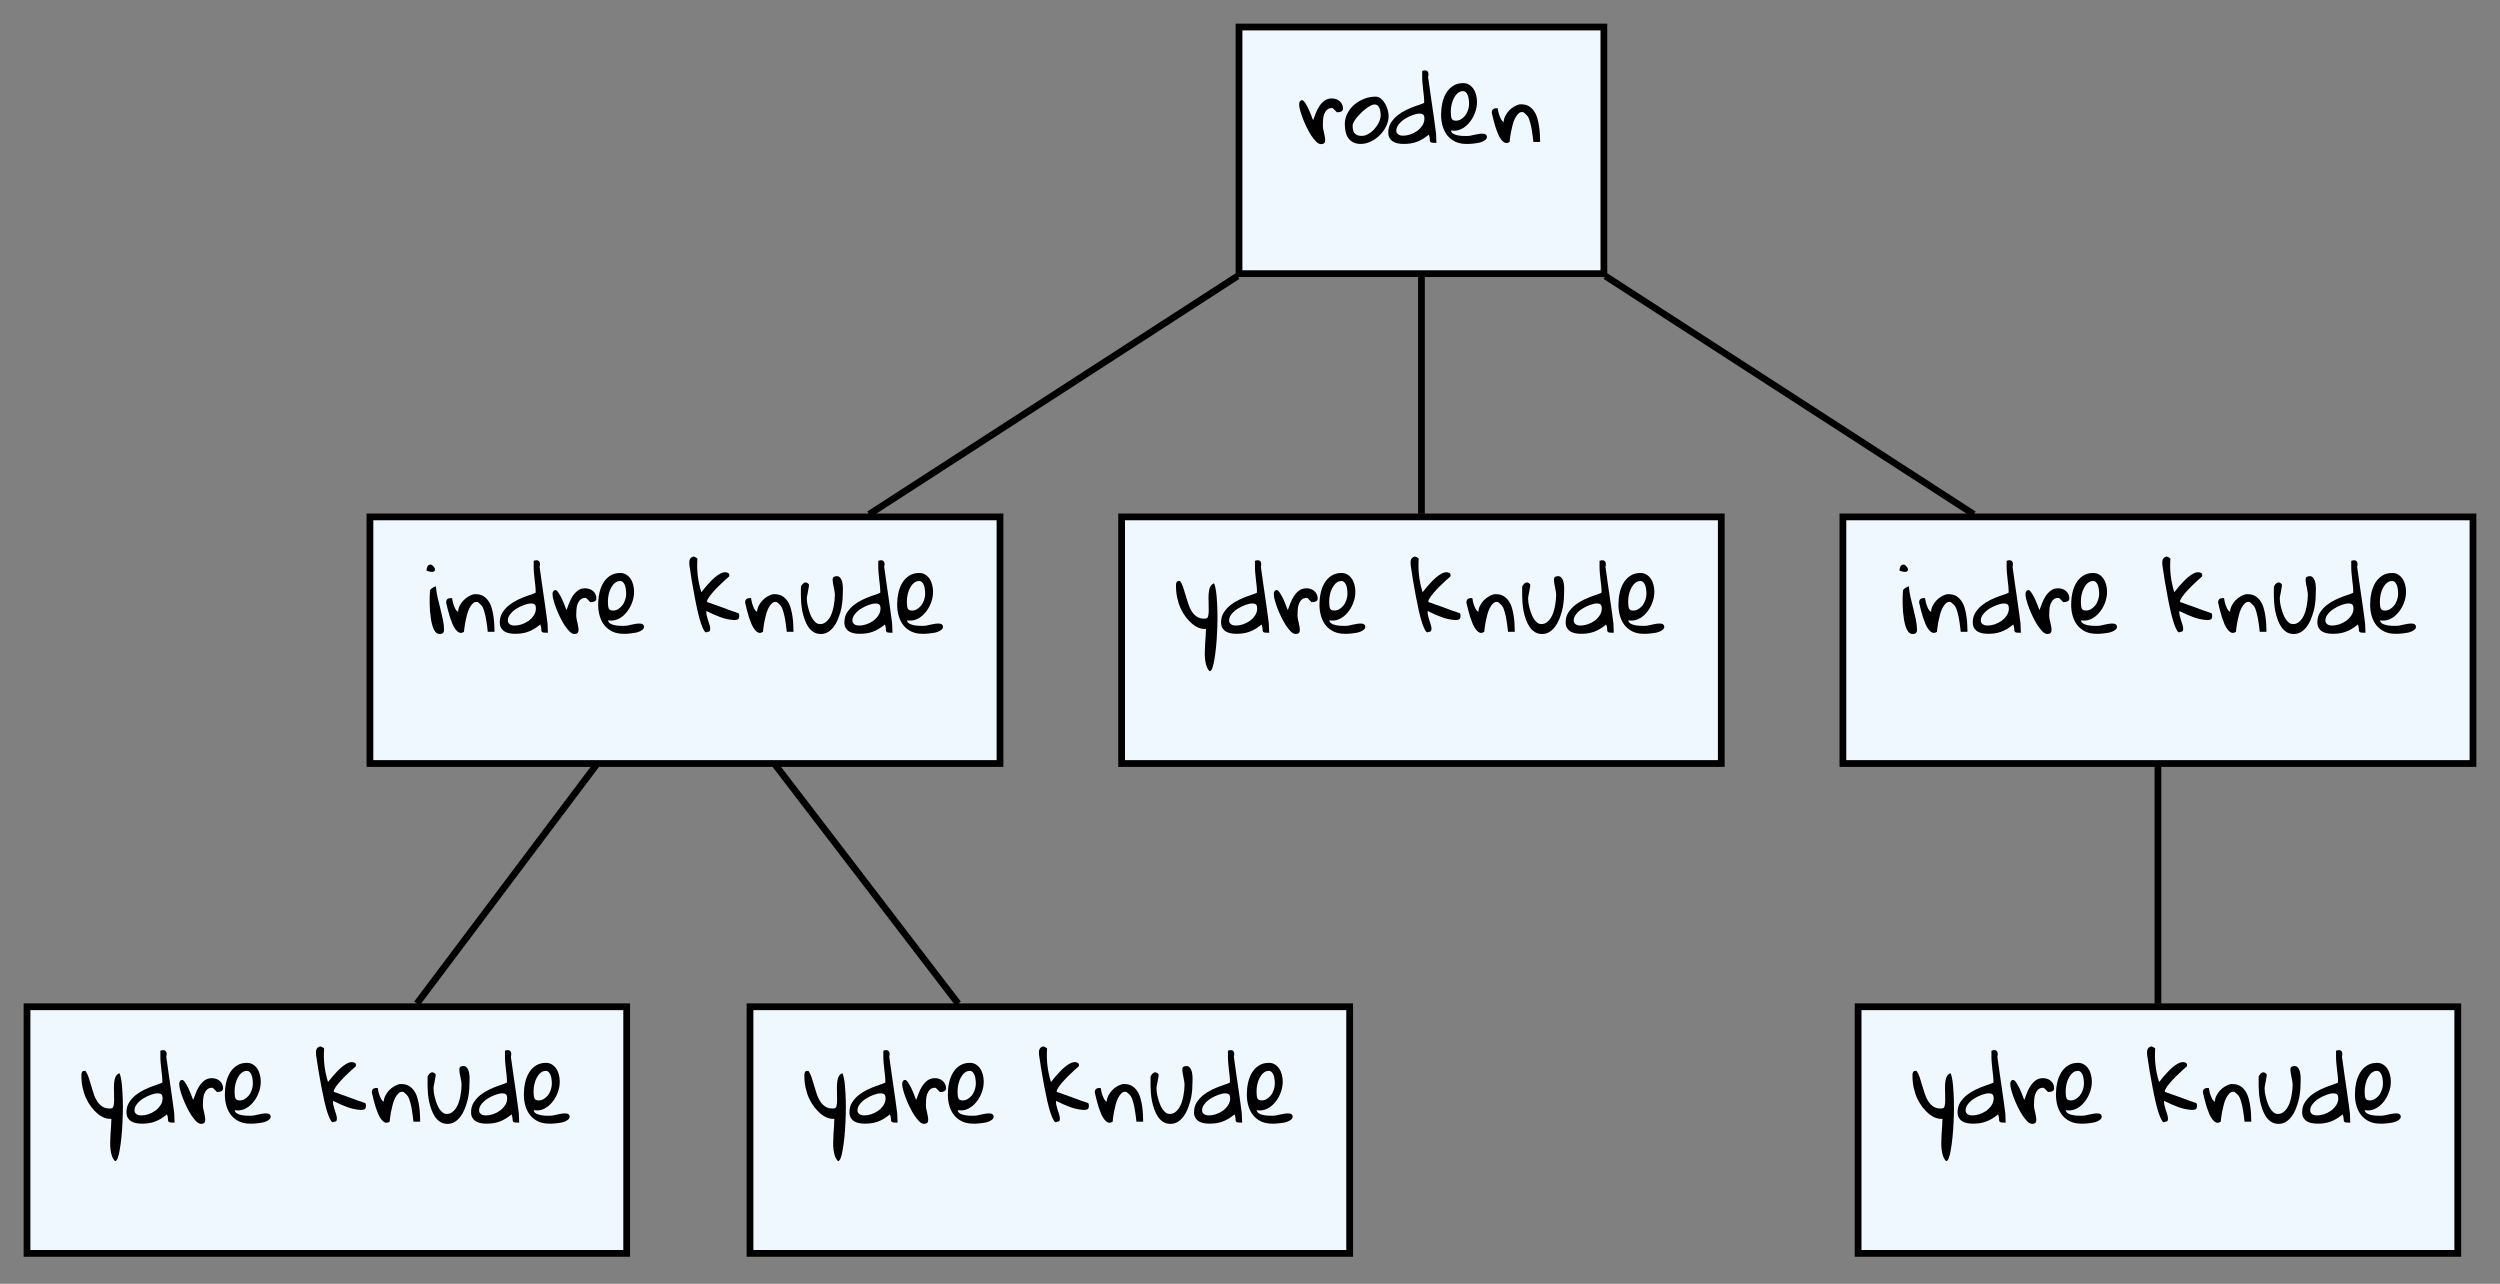 <?xml version="1.0" encoding="UTF-8"?>
<svg xmlns="http://www.w3.org/2000/svg" xmlns:xlink="http://www.w3.org/1999/xlink" width="370" height="190" viewBox="0 0 370 190">
<rect x="0" y="0" width="370" height="190" fill="#808080" stroke="none"/>
<defs>
<g>
<g id="glyph-0-0">
<path d="M 0.281 -5.75 C 0.281 -5.82 0.281 -5.898 0.281 -5.984 C 0.289 -6.078 0.312 -6.156 0.344 -6.219 C 0.375 -6.289 0.414 -6.348 0.469 -6.391 C 0.531 -6.441 0.613 -6.469 0.719 -6.469 C 0.812 -6.469 0.914 -6.395 1.031 -6.25 C 1.145 -6.113 1.258 -5.938 1.375 -5.719 C 1.5 -5.508 1.617 -5.273 1.734 -5.016 C 1.848 -4.766 1.945 -4.531 2.031 -4.312 C 2.113 -4.102 2.18 -3.922 2.234 -3.766 C 2.297 -3.609 2.332 -3.523 2.344 -3.516 C 2.457 -3.836 2.586 -4.18 2.734 -4.547 C 2.879 -4.922 3.055 -5.27 3.266 -5.594 C 3.484 -5.914 3.738 -6.188 4.031 -6.406 C 4.332 -6.625 4.695 -6.734 5.125 -6.734 C 5.344 -6.734 5.551 -6.695 5.75 -6.625 C 5.945 -6.562 6.117 -6.461 6.266 -6.328 C 6.422 -6.203 6.539 -6.047 6.625 -5.859 C 6.719 -5.68 6.766 -5.473 6.766 -5.234 C 6.766 -5.035 6.688 -4.895 6.531 -4.812 C 6.375 -4.727 6.191 -4.688 5.984 -4.688 L 5.859 -4.688 L 5.266 -5.281 C 5.242 -5.281 5.227 -5.285 5.219 -5.297 C 5.207 -5.297 5.191 -5.297 5.172 -5.297 C 5.16 -5.305 5.145 -5.312 5.125 -5.312 C 4.812 -5.312 4.562 -5.219 4.375 -5.031 C 4.195 -4.852 4.062 -4.633 3.969 -4.375 C 3.883 -4.125 3.832 -3.852 3.812 -3.562 C 3.789 -3.27 3.781 -3.008 3.781 -2.781 C 3.781 -2.594 3.797 -2.406 3.828 -2.219 C 3.867 -2.031 3.91 -1.848 3.953 -1.672 C 3.992 -1.492 4.031 -1.312 4.062 -1.125 C 4.102 -0.938 4.125 -0.742 4.125 -0.547 C 4.125 -0.16 3.922 0.031 3.516 0.031 C 3.285 0.031 3.047 -0.086 2.797 -0.328 C 2.555 -0.578 2.312 -0.883 2.062 -1.25 C 1.82 -1.625 1.594 -2.035 1.375 -2.484 C 1.156 -2.941 0.961 -3.383 0.797 -3.812 C 0.641 -4.238 0.516 -4.625 0.422 -4.969 C 0.328 -5.32 0.281 -5.582 0.281 -5.75 Z M 0.281 -5.75 "/>
</g>
<g id="glyph-0-1">
<path d="M 0.281 -2.906 C 0.281 -3.488 0.41 -4.031 0.672 -4.531 C 0.93 -5.031 1.273 -5.461 1.703 -5.828 C 2.141 -6.191 2.629 -6.477 3.172 -6.688 C 3.723 -6.895 4.273 -7 4.828 -7 C 5.141 -7 5.414 -6.895 5.656 -6.688 C 5.895 -6.477 6.098 -6.223 6.266 -5.922 C 6.43 -5.629 6.555 -5.316 6.641 -4.984 C 6.723 -4.66 6.766 -4.375 6.766 -4.125 C 6.766 -3.602 6.641 -3.094 6.391 -2.594 C 6.148 -2.102 5.832 -1.664 5.438 -1.281 C 5.051 -0.895 4.609 -0.582 4.109 -0.344 C 3.617 -0.113 3.129 0 2.641 0 C 2.203 0 1.832 -0.078 1.531 -0.234 C 1.227 -0.391 0.984 -0.598 0.797 -0.859 C 0.617 -1.117 0.488 -1.426 0.406 -1.781 C 0.32 -2.133 0.281 -2.508 0.281 -2.906 Z M 1.438 -2.734 C 1.438 -2.484 1.457 -2.266 1.5 -2.078 C 1.539 -1.898 1.613 -1.742 1.719 -1.609 C 1.82 -1.473 1.957 -1.367 2.125 -1.297 C 2.301 -1.223 2.52 -1.188 2.781 -1.188 C 3.113 -1.188 3.445 -1.285 3.781 -1.484 C 4.125 -1.68 4.426 -1.93 4.688 -2.234 C 4.957 -2.535 5.176 -2.867 5.344 -3.234 C 5.508 -3.598 5.594 -3.953 5.594 -4.297 C 5.594 -4.441 5.578 -4.602 5.547 -4.781 C 5.523 -4.969 5.477 -5.141 5.406 -5.297 C 5.344 -5.453 5.254 -5.582 5.141 -5.688 C 5.023 -5.789 4.875 -5.844 4.688 -5.844 C 4.52 -5.844 4.328 -5.785 4.109 -5.672 C 3.891 -5.555 3.656 -5.406 3.406 -5.219 C 3.164 -5.039 2.93 -4.836 2.703 -4.609 C 2.473 -4.379 2.258 -4.148 2.062 -3.922 C 1.875 -3.691 1.723 -3.469 1.609 -3.25 C 1.492 -3.039 1.438 -2.867 1.438 -2.734 Z M 1.438 -2.734 "/>
</g>
<g id="glyph-0-2">
<path d="M -0.031 -1.703 C -0.031 -2.242 0.098 -2.723 0.359 -3.141 C 0.629 -3.555 0.957 -3.922 1.344 -4.234 C 1.738 -4.547 2.164 -4.812 2.625 -5.031 C 3.082 -5.25 3.504 -5.426 3.891 -5.562 C 4.285 -5.707 4.613 -5.82 4.875 -5.906 C 5.145 -6 5.281 -6.07 5.281 -6.125 C 5.281 -6.457 5.266 -6.773 5.234 -7.078 C 5.203 -7.391 5.164 -7.703 5.125 -8.016 C 5.094 -8.336 5.062 -8.648 5.031 -8.953 C 5 -9.266 4.984 -9.578 4.984 -9.891 L 4.984 -10.797 C 5.348 -10.93 5.609 -10.914 5.766 -10.75 C 5.93 -10.582 5.961 -10.297 5.859 -9.891 C 5.891 -9.68 5.938 -9.359 6 -8.922 C 6.062 -8.492 6.129 -8.004 6.203 -7.453 C 6.285 -6.91 6.367 -6.336 6.453 -5.734 C 6.547 -5.129 6.629 -4.551 6.703 -4 C 6.785 -3.445 6.852 -2.953 6.906 -2.516 C 6.957 -2.086 7 -1.77 7.031 -1.562 C 7.039 -1.508 7.047 -1.414 7.047 -1.281 C 7.055 -1.145 7.062 -1 7.062 -0.844 C 7.07 -0.695 7.078 -0.555 7.078 -0.422 C 7.086 -0.297 7.094 -0.207 7.094 -0.156 C 6.75 -0.156 6.516 -0.164 6.391 -0.188 C 6.266 -0.219 6.188 -0.273 6.156 -0.359 C 6.125 -0.441 6.109 -0.562 6.109 -0.719 C 6.109 -0.875 6.062 -1.094 5.969 -1.375 C 5.633 -1.102 5.316 -0.879 5.016 -0.703 C 4.711 -0.523 4.41 -0.383 4.109 -0.281 C 3.816 -0.176 3.516 -0.102 3.203 -0.062 C 2.898 -0.02 2.578 0 2.234 0 C 1.941 0 1.66 -0.023 1.391 -0.078 C 1.117 -0.129 0.879 -0.219 0.672 -0.344 C 0.461 -0.477 0.289 -0.656 0.156 -0.875 C 0.031 -1.094 -0.031 -1.367 -0.031 -1.703 Z M 1.156 -1.969 C 1.156 -1.82 1.188 -1.703 1.25 -1.609 C 1.32 -1.516 1.406 -1.438 1.5 -1.375 C 1.602 -1.312 1.711 -1.27 1.828 -1.25 C 1.941 -1.227 2.051 -1.219 2.156 -1.219 C 2.477 -1.219 2.82 -1.273 3.188 -1.391 C 3.562 -1.516 3.906 -1.688 4.219 -1.906 C 4.531 -2.133 4.789 -2.406 5 -2.719 C 5.207 -3.031 5.312 -3.367 5.312 -3.734 C 5.312 -4.016 5.258 -4.207 5.156 -4.312 C 5.051 -4.426 4.859 -4.484 4.578 -4.484 C 4.285 -4.484 3.945 -4.41 3.562 -4.266 C 3.176 -4.129 2.801 -3.945 2.438 -3.719 C 2.082 -3.5 1.781 -3.234 1.531 -2.922 C 1.281 -2.617 1.156 -2.301 1.156 -1.969 Z M 1.156 -1.969 "/>
</g>
<g id="glyph-0-3">
<path d="M 0.281 -4.328 C 0.281 -4.891 0.336 -5.445 0.453 -6 C 0.566 -6.551 0.754 -7.051 1.016 -7.5 C 1.273 -7.945 1.613 -8.305 2.031 -8.578 C 2.445 -8.859 2.953 -9 3.547 -9 C 3.879 -9 4.172 -8.922 4.422 -8.766 C 4.68 -8.609 4.895 -8.406 5.062 -8.156 C 5.238 -7.906 5.367 -7.613 5.453 -7.281 C 5.547 -6.945 5.594 -6.598 5.594 -6.234 C 5.594 -5.648 5.484 -5.082 5.266 -4.531 C 5.055 -3.988 4.77 -3.508 4.406 -3.094 C 4.051 -2.676 3.641 -2.363 3.172 -2.156 C 2.703 -1.957 2.227 -1.906 1.75 -2 C 1.758 -1.812 1.848 -1.66 2.016 -1.547 C 2.18 -1.441 2.383 -1.359 2.625 -1.297 C 2.863 -1.242 3.109 -1.207 3.359 -1.188 C 3.617 -1.176 3.848 -1.172 4.047 -1.172 C 4.254 -1.172 4.445 -1.188 4.625 -1.219 C 4.812 -1.258 4.992 -1.301 5.172 -1.344 C 5.359 -1.383 5.547 -1.422 5.734 -1.453 C 5.922 -1.492 6.117 -1.516 6.328 -1.516 C 6.41 -1.516 6.492 -1.508 6.578 -1.5 C 6.66 -1.5 6.738 -1.477 6.812 -1.438 C 6.883 -1.406 6.941 -1.352 6.984 -1.281 C 7.035 -1.219 7.062 -1.141 7.062 -1.047 C 7.062 -0.879 6.992 -0.738 6.859 -0.625 C 6.734 -0.508 6.57 -0.41 6.375 -0.328 C 6.176 -0.242 5.957 -0.18 5.719 -0.141 C 5.488 -0.098 5.258 -0.066 5.031 -0.047 C 4.812 -0.023 4.609 -0.008 4.422 0 C 4.234 0 4.094 0 4 0 C 3.414 0 2.891 -0.102 2.422 -0.312 C 1.961 -0.531 1.57 -0.828 1.25 -1.203 C 0.938 -1.578 0.695 -2.031 0.531 -2.562 C 0.363 -3.094 0.281 -3.68 0.281 -4.328 Z M 1.719 -4.781 C 1.719 -4.312 1.758 -3.969 1.844 -3.75 C 1.938 -3.539 2.148 -3.438 2.484 -3.438 C 2.723 -3.438 2.957 -3.5 3.188 -3.625 C 3.414 -3.758 3.625 -3.938 3.812 -4.156 C 4 -4.383 4.145 -4.656 4.25 -4.969 C 4.363 -5.281 4.422 -5.617 4.422 -5.984 C 4.422 -6.18 4.406 -6.383 4.375 -6.594 C 4.352 -6.812 4.305 -7.008 4.234 -7.188 C 4.16 -7.375 4.066 -7.523 3.953 -7.641 C 3.836 -7.754 3.691 -7.812 3.516 -7.812 C 3.242 -7.812 2.992 -7.719 2.766 -7.531 C 2.547 -7.352 2.359 -7.117 2.203 -6.828 C 2.047 -6.547 1.926 -6.223 1.844 -5.859 C 1.758 -5.504 1.719 -5.145 1.719 -4.781 Z M 1.719 -4.781 "/>
</g>
<g id="glyph-0-4">
<path d="M 0.281 -4.609 C 0.281 -4.848 0.336 -5.02 0.453 -5.125 C 0.566 -5.227 0.758 -5.281 1.031 -5.281 L 1.156 -5.281 C 1.188 -5.133 1.219 -4.961 1.25 -4.766 C 1.289 -4.578 1.348 -4.383 1.422 -4.188 C 1.492 -3.988 1.578 -3.801 1.672 -3.625 C 1.773 -3.457 1.898 -3.328 2.047 -3.234 C 2.055 -3.547 2.133 -3.848 2.281 -4.141 C 2.438 -4.441 2.625 -4.707 2.844 -4.938 C 3.07 -5.176 3.32 -5.375 3.594 -5.531 C 3.863 -5.688 4.129 -5.797 4.391 -5.859 L 4.688 -5.859 C 5.125 -5.859 5.5 -5.758 5.812 -5.562 C 6.125 -5.363 6.379 -5.109 6.578 -4.797 C 6.785 -4.484 6.941 -4.125 7.047 -3.719 C 7.16 -3.32 7.242 -2.914 7.297 -2.5 C 7.359 -2.082 7.395 -1.68 7.406 -1.297 C 7.426 -0.91 7.438 -0.578 7.438 -0.297 L 6.438 -0.297 C 6.383 -0.848 6.316 -1.375 6.234 -1.875 C 6.203 -2.07 6.164 -2.281 6.125 -2.5 C 6.082 -2.727 6.031 -2.941 5.969 -3.141 C 5.914 -3.336 5.859 -3.52 5.797 -3.688 C 5.734 -3.852 5.66 -3.992 5.578 -4.109 C 5.547 -4.148 5.5 -4.203 5.438 -4.266 C 5.375 -4.328 5.312 -4.391 5.25 -4.453 C 5.188 -4.516 5.125 -4.566 5.062 -4.609 C 5.008 -4.66 4.984 -4.688 4.984 -4.688 C 4.703 -4.758 4.461 -4.707 4.266 -4.531 C 4.066 -4.352 3.891 -4.113 3.734 -3.812 C 3.578 -3.508 3.453 -3.164 3.359 -2.781 C 3.266 -2.406 3.18 -2.039 3.109 -1.688 C 3.047 -1.332 3 -1.023 2.969 -0.766 C 2.945 -0.516 2.93 -0.359 2.922 -0.297 C 2.691 -0.141 2.477 -0.094 2.281 -0.156 C 2.082 -0.227 1.895 -0.375 1.719 -0.594 C 1.539 -0.812 1.379 -1.082 1.234 -1.406 C 1.098 -1.738 0.969 -2.086 0.844 -2.453 C 0.727 -2.828 0.625 -3.195 0.531 -3.562 C 0.438 -3.938 0.352 -4.285 0.281 -4.609 Z M 0.281 -4.609 "/>
</g>
<g id="glyph-0-5">
<path d="M 0.844 -5.125 C 0.844 -5.176 0.844 -5.266 0.844 -5.391 C 0.852 -5.516 0.859 -5.645 0.859 -5.781 C 0.867 -5.914 0.875 -6.047 0.875 -6.172 C 0.883 -6.305 0.891 -6.398 0.891 -6.453 C 0.992 -6.598 1.125 -6.719 1.281 -6.812 C 1.438 -6.906 1.598 -6.977 1.766 -7.031 C 1.797 -6.539 1.875 -6.016 2 -5.453 C 2.125 -4.898 2.258 -4.344 2.406 -3.781 C 2.551 -3.219 2.68 -2.66 2.797 -2.109 C 2.91 -1.566 2.969 -1.062 2.969 -0.594 C 2.969 -0.176 2.758 0.031 2.344 0.031 C 2.082 0.031 1.863 -0.07 1.688 -0.281 C 1.52 -0.5 1.383 -0.77 1.281 -1.094 C 1.176 -1.414 1.094 -1.773 1.031 -2.172 C 0.969 -2.566 0.922 -2.953 0.891 -3.328 C 0.867 -3.711 0.852 -4.066 0.844 -4.391 C 0.844 -4.711 0.844 -4.957 0.844 -5.125 Z M 1.047 -10.25 C 1.211 -10.176 1.352 -10.055 1.469 -9.891 C 1.594 -9.734 1.645 -9.586 1.625 -9.453 C 1.613 -9.316 1.516 -9.223 1.328 -9.172 C 1.141 -9.129 0.82 -9.188 0.375 -9.344 C 0.375 -9.582 0.422 -9.789 0.516 -9.969 C 0.609 -10.156 0.785 -10.25 1.047 -10.25 Z M 1.047 -10.25 "/>
</g>
<g id="glyph-0-6">
</g>
<g id="glyph-0-7">
<path d="M 2.922 -0.281 C 2.773 -0.145 2.625 -0.203 2.469 -0.453 C 2.312 -0.703 2.148 -1.07 1.984 -1.562 C 1.816 -2.062 1.656 -2.656 1.5 -3.344 C 1.344 -4.039 1.191 -4.773 1.047 -5.547 C 0.898 -6.328 0.758 -7.113 0.625 -7.906 C 0.488 -8.707 0.375 -9.457 0.281 -10.156 C 0.281 -10.281 0.273 -10.41 0.266 -10.547 C 0.266 -10.68 0.281 -10.805 0.312 -10.922 C 0.344 -11.035 0.398 -11.133 0.484 -11.219 C 0.566 -11.312 0.703 -11.383 0.891 -11.438 C 0.91 -11.438 0.945 -11.426 1 -11.406 C 1.062 -11.383 1.125 -11.359 1.188 -11.328 C 1.25 -11.297 1.305 -11.258 1.359 -11.219 C 1.41 -11.188 1.445 -11.156 1.469 -11.125 C 1.344 -9.426 1.535 -7.77 2.047 -6.156 C 2.078 -6.176 2.148 -6.266 2.266 -6.422 C 2.391 -6.586 2.539 -6.773 2.719 -6.984 C 2.906 -7.203 3.113 -7.43 3.344 -7.672 C 3.57 -7.922 3.812 -8.148 4.062 -8.359 C 4.32 -8.578 4.578 -8.754 4.828 -8.891 C 5.086 -9.035 5.336 -9.109 5.578 -9.109 C 5.711 -9.109 5.848 -9.078 5.984 -9.016 C 6.117 -8.953 6.188 -8.828 6.188 -8.641 C 6.188 -8.617 6.18 -8.594 6.172 -8.562 C 6.16 -8.531 6.156 -8.504 6.156 -8.484 C 6.008 -8.359 5.785 -8.16 5.484 -7.891 C 5.191 -7.629 4.879 -7.332 4.547 -7 C 4.223 -6.676 3.91 -6.336 3.609 -5.984 C 3.305 -5.629 3.078 -5.297 2.922 -4.984 C 2.898 -4.922 2.891 -4.867 2.891 -4.828 C 2.898 -4.785 2.91 -4.738 2.922 -4.688 C 3.023 -4.656 3.188 -4.602 3.406 -4.531 C 3.625 -4.457 3.863 -4.367 4.125 -4.266 C 4.395 -4.172 4.676 -4.07 4.969 -3.969 C 5.27 -3.863 5.551 -3.758 5.812 -3.656 C 6.082 -3.562 6.32 -3.473 6.531 -3.391 C 6.75 -3.316 6.914 -3.266 7.031 -3.234 C 7.156 -3.172 7.258 -3.129 7.344 -3.109 C 7.426 -3.098 7.488 -3.078 7.531 -3.047 C 7.582 -3.016 7.613 -2.969 7.625 -2.906 C 7.645 -2.852 7.656 -2.773 7.656 -2.672 C 7.656 -2.398 7.594 -2.223 7.469 -2.141 C 7.344 -2.066 7.16 -2.031 6.922 -2.031 C 6.211 -2.07 5.52 -2.219 4.844 -2.469 C 4.176 -2.719 3.492 -3.02 2.797 -3.375 C 2.773 -3.207 2.785 -3.008 2.828 -2.781 C 2.879 -2.551 2.941 -2.32 3.016 -2.094 C 3.086 -1.863 3.16 -1.641 3.234 -1.422 C 3.305 -1.203 3.348 -1.004 3.359 -0.828 C 3.367 -0.66 3.348 -0.523 3.297 -0.422 C 3.242 -0.328 3.117 -0.281 2.922 -0.281 Z M 2.922 -0.281 "/>
</g>
<g id="glyph-0-8">
<path d="M 0.281 -5.578 C 0.281 -5.629 0.281 -5.723 0.281 -5.859 C 0.281 -6.004 0.281 -6.156 0.281 -6.312 C 0.281 -6.469 0.281 -6.613 0.281 -6.75 C 0.289 -6.883 0.297 -6.977 0.297 -7.031 C 0.359 -7.133 0.43 -7.238 0.516 -7.344 C 0.609 -7.445 0.703 -7.52 0.797 -7.562 C 0.891 -7.602 0.992 -7.609 1.109 -7.578 C 1.223 -7.555 1.344 -7.469 1.469 -7.312 L 1.469 -7.031 C 1.457 -6.977 1.438 -6.867 1.406 -6.703 C 1.383 -6.535 1.352 -6.352 1.312 -6.156 C 1.281 -5.957 1.242 -5.77 1.203 -5.594 C 1.172 -5.426 1.156 -5.32 1.156 -5.281 C 1.156 -5.102 1.172 -4.883 1.203 -4.625 C 1.242 -4.363 1.301 -4.094 1.375 -3.812 C 1.445 -3.531 1.535 -3.25 1.641 -2.969 C 1.742 -2.688 1.867 -2.43 2.016 -2.203 C 2.16 -1.984 2.32 -1.801 2.5 -1.656 C 2.676 -1.508 2.883 -1.438 3.125 -1.438 C 3.414 -1.438 3.672 -1.516 3.891 -1.672 C 4.109 -1.828 4.301 -2.023 4.469 -2.266 C 4.633 -2.516 4.77 -2.789 4.875 -3.094 C 4.977 -3.406 5.062 -3.719 5.125 -4.031 C 5.188 -4.352 5.234 -4.66 5.266 -4.953 C 5.297 -5.242 5.312 -5.5 5.312 -5.719 C 5.312 -5.938 5.289 -6.141 5.25 -6.328 C 5.219 -6.523 5.18 -6.719 5.141 -6.906 C 5.098 -7.102 5.062 -7.297 5.031 -7.484 C 5 -7.672 4.984 -7.859 4.984 -8.047 C 4.984 -8.223 5.039 -8.348 5.156 -8.422 C 5.281 -8.492 5.422 -8.531 5.578 -8.531 C 5.766 -8.531 5.914 -8.473 6.031 -8.359 C 6.156 -8.242 6.25 -8.098 6.312 -7.922 C 6.383 -7.754 6.43 -7.555 6.453 -7.328 C 6.484 -7.109 6.5 -6.891 6.5 -6.672 C 6.5 -6.453 6.492 -6.242 6.484 -6.047 C 6.473 -5.848 6.469 -5.691 6.469 -5.578 C 6.469 -5.266 6.441 -4.91 6.391 -4.516 C 6.348 -4.129 6.27 -3.727 6.156 -3.312 C 6.039 -2.895 5.898 -2.484 5.734 -2.078 C 5.566 -1.68 5.363 -1.328 5.125 -1.016 C 4.883 -0.703 4.602 -0.445 4.281 -0.25 C 3.969 -0.062 3.617 0.031 3.234 0.031 C 2.816 0.031 2.453 -0.066 2.141 -0.266 C 1.836 -0.461 1.578 -0.723 1.359 -1.047 C 1.148 -1.367 0.973 -1.734 0.828 -2.141 C 0.68 -2.555 0.566 -2.969 0.484 -3.375 C 0.41 -3.789 0.359 -4.191 0.328 -4.578 C 0.297 -4.961 0.281 -5.297 0.281 -5.578 Z M 0.281 -5.578 "/>
</g>
<g id="glyph-0-9">
<path d="M 0.047 -7.062 C 0.047 -7.145 0.047 -7.227 0.047 -7.312 C 0.055 -7.406 0.078 -7.488 0.109 -7.562 C 0.141 -7.645 0.18 -7.707 0.234 -7.75 C 0.297 -7.789 0.383 -7.812 0.5 -7.812 C 0.508 -7.812 0.52 -7.812 0.531 -7.812 C 0.551 -7.812 0.57 -7.812 0.594 -7.812 C 0.613 -7.801 0.633 -7.797 0.656 -7.797 C 0.832 -7.555 0.984 -7.25 1.109 -6.875 C 1.234 -6.508 1.352 -6.117 1.469 -5.703 C 1.594 -5.297 1.723 -4.879 1.859 -4.453 C 1.992 -4.023 2.172 -3.641 2.391 -3.297 C 2.609 -2.961 2.875 -2.695 3.188 -2.5 C 3.508 -2.301 3.91 -2.219 4.391 -2.25 C 4.598 -2.25 4.734 -2.359 4.797 -2.578 C 4.859 -2.805 4.891 -3.098 4.891 -3.453 C 4.898 -3.816 4.895 -4.211 4.875 -4.641 C 4.852 -5.066 4.852 -5.473 4.875 -5.859 C 4.895 -6.242 4.961 -6.582 5.078 -6.875 C 5.191 -7.164 5.391 -7.363 5.672 -7.469 C 5.797 -7.227 5.895 -6.852 5.969 -6.344 C 6.039 -5.844 6.094 -5.258 6.125 -4.594 C 6.164 -3.938 6.188 -3.223 6.188 -2.453 C 6.188 -1.68 6.164 -0.914 6.125 -0.156 C 6.094 0.602 6.039 1.332 5.969 2.031 C 5.895 2.738 5.812 3.352 5.719 3.875 C 5.633 4.406 5.531 4.82 5.406 5.125 C 5.281 5.438 5.148 5.57 5.016 5.531 C 4.828 5.344 4.68 5.102 4.578 4.812 C 4.473 4.52 4.398 4.195 4.359 3.844 C 4.316 3.488 4.301 3.113 4.312 2.719 C 4.32 2.32 4.336 1.922 4.359 1.516 C 4.379 1.117 4.406 0.727 4.438 0.344 C 4.469 -0.039 4.484 -0.395 4.484 -0.719 C 4.16 -0.688 3.828 -0.734 3.484 -0.859 C 3.141 -0.984 2.801 -1.18 2.469 -1.453 C 2.145 -1.723 1.832 -2.051 1.531 -2.438 C 1.238 -2.82 0.977 -3.254 0.75 -3.734 C 0.531 -4.211 0.359 -4.734 0.234 -5.297 C 0.109 -5.859 0.047 -6.445 0.047 -7.062 Z M 0.047 -7.062 "/>
</g>
</g>
</defs>
<path fill-rule="nonzero" fill="rgb(94.118%, 97.255%, 100%)" fill-opacity="1" stroke-width="1" stroke-linecap="butt" stroke-linejoin="miter" stroke="rgb(0%, 0%, 0%)" stroke-opacity="1" stroke-miterlimit="10" d="M 233.375 -181.5 L 179.375 -181.5 L 179.375 -145 L 233.375 -145 Z M 233.375 -181.5 " transform="matrix(1, 0, 0, 1, 4, 185.5)"/>
<g fill="rgb(0%, 0%, 0%)" fill-opacity="1">
<use xlink:href="#glyph-0-0" x="192" y="21.301"/>
<use xlink:href="#glyph-0-1" x="198.75" y="21.301"/>
<use xlink:href="#glyph-0-2" x="205.5" y="21.301"/>
<use xlink:href="#glyph-0-3" x="213" y="21.301"/>
<use xlink:href="#glyph-0-4" x="220.5" y="21.301"/>
</g>
<path fill-rule="nonzero" fill="rgb(94.118%, 97.255%, 100%)" fill-opacity="1" stroke-width="1" stroke-linecap="butt" stroke-linejoin="miter" stroke="rgb(0%, 0%, 0%)" stroke-opacity="1" stroke-miterlimit="10" d="M 144 -109 L 50.75 -109 L 50.75 -72.5 L 144 -72.5 Z M 144 -109 " transform="matrix(1, 0, 0, 1, 4, 185.5)"/>
<g fill="rgb(0%, 0%, 0%)" fill-opacity="1">
<use xlink:href="#glyph-0-5" x="62.75" y="93.801"/>
<use xlink:href="#glyph-0-4" x="65.75" y="93.801"/>
<use xlink:href="#glyph-0-2" x="74" y="93.801"/>
<use xlink:href="#glyph-0-0" x="81.5" y="93.801"/>
<use xlink:href="#glyph-0-3" x="88.25" y="93.801"/>
<use xlink:href="#glyph-0-6" x="95.75" y="93.801"/>
<use xlink:href="#glyph-0-7" x="101.75" y="93.801"/>
<use xlink:href="#glyph-0-4" x="110" y="93.801"/>
<use xlink:href="#glyph-0-8" x="118.25" y="93.801"/>
<use xlink:href="#glyph-0-2" x="125" y="93.801"/>
<use xlink:href="#glyph-0-3" x="132.5" y="93.801"/>
</g>
<path fill="none" stroke-width="1" stroke-linecap="butt" stroke-linejoin="miter" stroke="rgb(0%, 0%, 0%)" stroke-opacity="1" stroke-miterlimit="10" d="M 179.152 -144.641 C 162.504 -133.875 141.281 -120.148 124.629 -109.379 " transform="matrix(1, 0, 0, 1, 4, 185.5)"/>
<path fill-rule="nonzero" fill="rgb(94.118%, 97.255%, 100%)" fill-opacity="1" stroke-width="1" stroke-linecap="butt" stroke-linejoin="miter" stroke="rgb(0%, 0%, 0%)" stroke-opacity="1" stroke-miterlimit="10" d="M 250.75 -109 L 162 -109 L 162 -72.5 L 250.75 -72.5 Z M 250.75 -109 " transform="matrix(1, 0, 0, 1, 4, 185.5)"/>
<g fill="rgb(0%, 0%, 0%)" fill-opacity="1">
<use xlink:href="#glyph-0-9" x="174" y="93.801"/>
<use xlink:href="#glyph-0-2" x="180.75" y="93.801"/>
<use xlink:href="#glyph-0-0" x="188.25" y="93.801"/>
<use xlink:href="#glyph-0-3" x="195" y="93.801"/>
<use xlink:href="#glyph-0-6" x="202.5" y="93.801"/>
<use xlink:href="#glyph-0-7" x="208.5" y="93.801"/>
<use xlink:href="#glyph-0-4" x="216.75" y="93.801"/>
<use xlink:href="#glyph-0-8" x="225" y="93.801"/>
<use xlink:href="#glyph-0-2" x="231.75" y="93.801"/>
<use xlink:href="#glyph-0-3" x="239.25" y="93.801"/>
</g>
<path fill="none" stroke-width="1" stroke-linecap="butt" stroke-linejoin="miter" stroke="rgb(0%, 0%, 0%)" stroke-opacity="1" stroke-miterlimit="10" d="M 206.375 -144.824 C 206.375 -134.059 206.375 -120.285 206.375 -109.465 " transform="matrix(1, 0, 0, 1, 4, 185.5)"/>
<path fill-rule="nonzero" fill="rgb(94.118%, 97.255%, 100%)" fill-opacity="1" stroke-width="1" stroke-linecap="butt" stroke-linejoin="miter" stroke="rgb(0%, 0%, 0%)" stroke-opacity="1" stroke-miterlimit="10" d="M 362 -109 L 268.75 -109 L 268.75 -72.5 L 362 -72.5 Z M 362 -109 " transform="matrix(1, 0, 0, 1, 4, 185.5)"/>
<g fill="rgb(0%, 0%, 0%)" fill-opacity="1">
<use xlink:href="#glyph-0-5" x="280.75" y="93.801"/>
<use xlink:href="#glyph-0-4" x="283.75" y="93.801"/>
<use xlink:href="#glyph-0-2" x="292" y="93.801"/>
<use xlink:href="#glyph-0-0" x="299.5" y="93.801"/>
<use xlink:href="#glyph-0-3" x="306.25" y="93.801"/>
<use xlink:href="#glyph-0-6" x="313.75" y="93.801"/>
<use xlink:href="#glyph-0-7" x="319.75" y="93.801"/>
<use xlink:href="#glyph-0-4" x="328" y="93.801"/>
<use xlink:href="#glyph-0-8" x="336.25" y="93.801"/>
<use xlink:href="#glyph-0-2" x="343" y="93.801"/>
<use xlink:href="#glyph-0-3" x="350.5" y="93.801"/>
</g>
<path fill="none" stroke-width="1" stroke-linecap="butt" stroke-linejoin="miter" stroke="rgb(0%, 0%, 0%)" stroke-opacity="1" stroke-miterlimit="10" d="M 233.598 -144.641 C 250.246 -133.875 271.469 -120.148 288.121 -109.379 " transform="matrix(1, 0, 0, 1, 4, 185.5)"/>
<path fill-rule="nonzero" fill="rgb(94.118%, 97.255%, 100%)" fill-opacity="1" stroke-width="1" stroke-linecap="butt" stroke-linejoin="miter" stroke="rgb(0%, 0%, 0%)" stroke-opacity="1" stroke-miterlimit="10" d="M 88.75 -36.5 L 0 -36.5 L 0 0 L 88.75 0 Z M 88.75 -36.5 " transform="matrix(1, 0, 0, 1, 4, 185.5)"/>
<g fill="rgb(0%, 0%, 0%)" fill-opacity="1">
<use xlink:href="#glyph-0-9" x="12" y="166.301"/>
<use xlink:href="#glyph-0-2" x="18.75" y="166.301"/>
<use xlink:href="#glyph-0-0" x="26.25" y="166.301"/>
<use xlink:href="#glyph-0-3" x="33" y="166.301"/>
<use xlink:href="#glyph-0-6" x="40.5" y="166.301"/>
<use xlink:href="#glyph-0-7" x="46.5" y="166.301"/>
<use xlink:href="#glyph-0-4" x="54.75" y="166.301"/>
<use xlink:href="#glyph-0-8" x="63" y="166.301"/>
<use xlink:href="#glyph-0-2" x="69.75" y="166.301"/>
<use xlink:href="#glyph-0-3" x="77.25" y="166.301"/>
</g>
<path fill="none" stroke-width="1" stroke-linecap="butt" stroke-linejoin="miter" stroke="rgb(0%, 0%, 0%)" stroke-opacity="1" stroke-miterlimit="10" d="M 84.273 -72.324 C 76.18 -61.559 65.828 -47.785 57.695 -36.965 " transform="matrix(1, 0, 0, 1, 4, 185.5)"/>
<path fill-rule="nonzero" fill="rgb(94.118%, 97.255%, 100%)" fill-opacity="1" stroke-width="1" stroke-linecap="butt" stroke-linejoin="miter" stroke="rgb(0%, 0%, 0%)" stroke-opacity="1" stroke-miterlimit="10" d="M 195.75 -36.5 L 107 -36.5 L 107 0 L 195.75 0 Z M 195.75 -36.5 " transform="matrix(1, 0, 0, 1, 4, 185.5)"/>
<g fill="rgb(0%, 0%, 0%)" fill-opacity="1">
<use xlink:href="#glyph-0-9" x="119" y="166.301"/>
<use xlink:href="#glyph-0-2" x="125.75" y="166.301"/>
<use xlink:href="#glyph-0-0" x="133.25" y="166.301"/>
<use xlink:href="#glyph-0-3" x="140" y="166.301"/>
<use xlink:href="#glyph-0-6" x="147.5" y="166.301"/>
<use xlink:href="#glyph-0-7" x="153.5" y="166.301"/>
<use xlink:href="#glyph-0-4" x="161.75" y="166.301"/>
<use xlink:href="#glyph-0-8" x="170" y="166.301"/>
<use xlink:href="#glyph-0-2" x="176.75" y="166.301"/>
<use xlink:href="#glyph-0-3" x="184.25" y="166.301"/>
</g>
<path fill="none" stroke-width="1" stroke-linecap="butt" stroke-linejoin="miter" stroke="rgb(0%, 0%, 0%)" stroke-opacity="1" stroke-miterlimit="10" d="M 110.723 -72.324 C 118.969 -61.559 129.52 -47.785 137.805 -36.965 " transform="matrix(1, 0, 0, 1, 4, 185.5)"/>
<path fill-rule="nonzero" fill="rgb(94.118%, 97.255%, 100%)" fill-opacity="1" stroke-width="1" stroke-linecap="butt" stroke-linejoin="miter" stroke="rgb(0%, 0%, 0%)" stroke-opacity="1" stroke-miterlimit="10" d="M 359.75 -36.5 L 271 -36.5 L 271 0 L 359.75 0 Z M 359.75 -36.5 " transform="matrix(1, 0, 0, 1, 4, 185.5)"/>
<g fill="rgb(0%, 0%, 0%)" fill-opacity="1">
<use xlink:href="#glyph-0-9" x="283" y="166.301"/>
<use xlink:href="#glyph-0-2" x="289.75" y="166.301"/>
<use xlink:href="#glyph-0-0" x="297.25" y="166.301"/>
<use xlink:href="#glyph-0-3" x="304" y="166.301"/>
<use xlink:href="#glyph-0-6" x="311.5" y="166.301"/>
<use xlink:href="#glyph-0-7" x="317.5" y="166.301"/>
<use xlink:href="#glyph-0-4" x="325.75" y="166.301"/>
<use xlink:href="#glyph-0-8" x="334" y="166.301"/>
<use xlink:href="#glyph-0-2" x="340.75" y="166.301"/>
<use xlink:href="#glyph-0-3" x="348.25" y="166.301"/>
</g>
<path fill="none" stroke-width="1" stroke-linecap="butt" stroke-linejoin="miter" stroke="rgb(0%, 0%, 0%)" stroke-opacity="1" stroke-miterlimit="10" d="M 315.375 -72.324 C 315.375 -61.559 315.375 -47.785 315.375 -36.965 " transform="matrix(1, 0, 0, 1, 4, 185.5)"/>
</svg>
